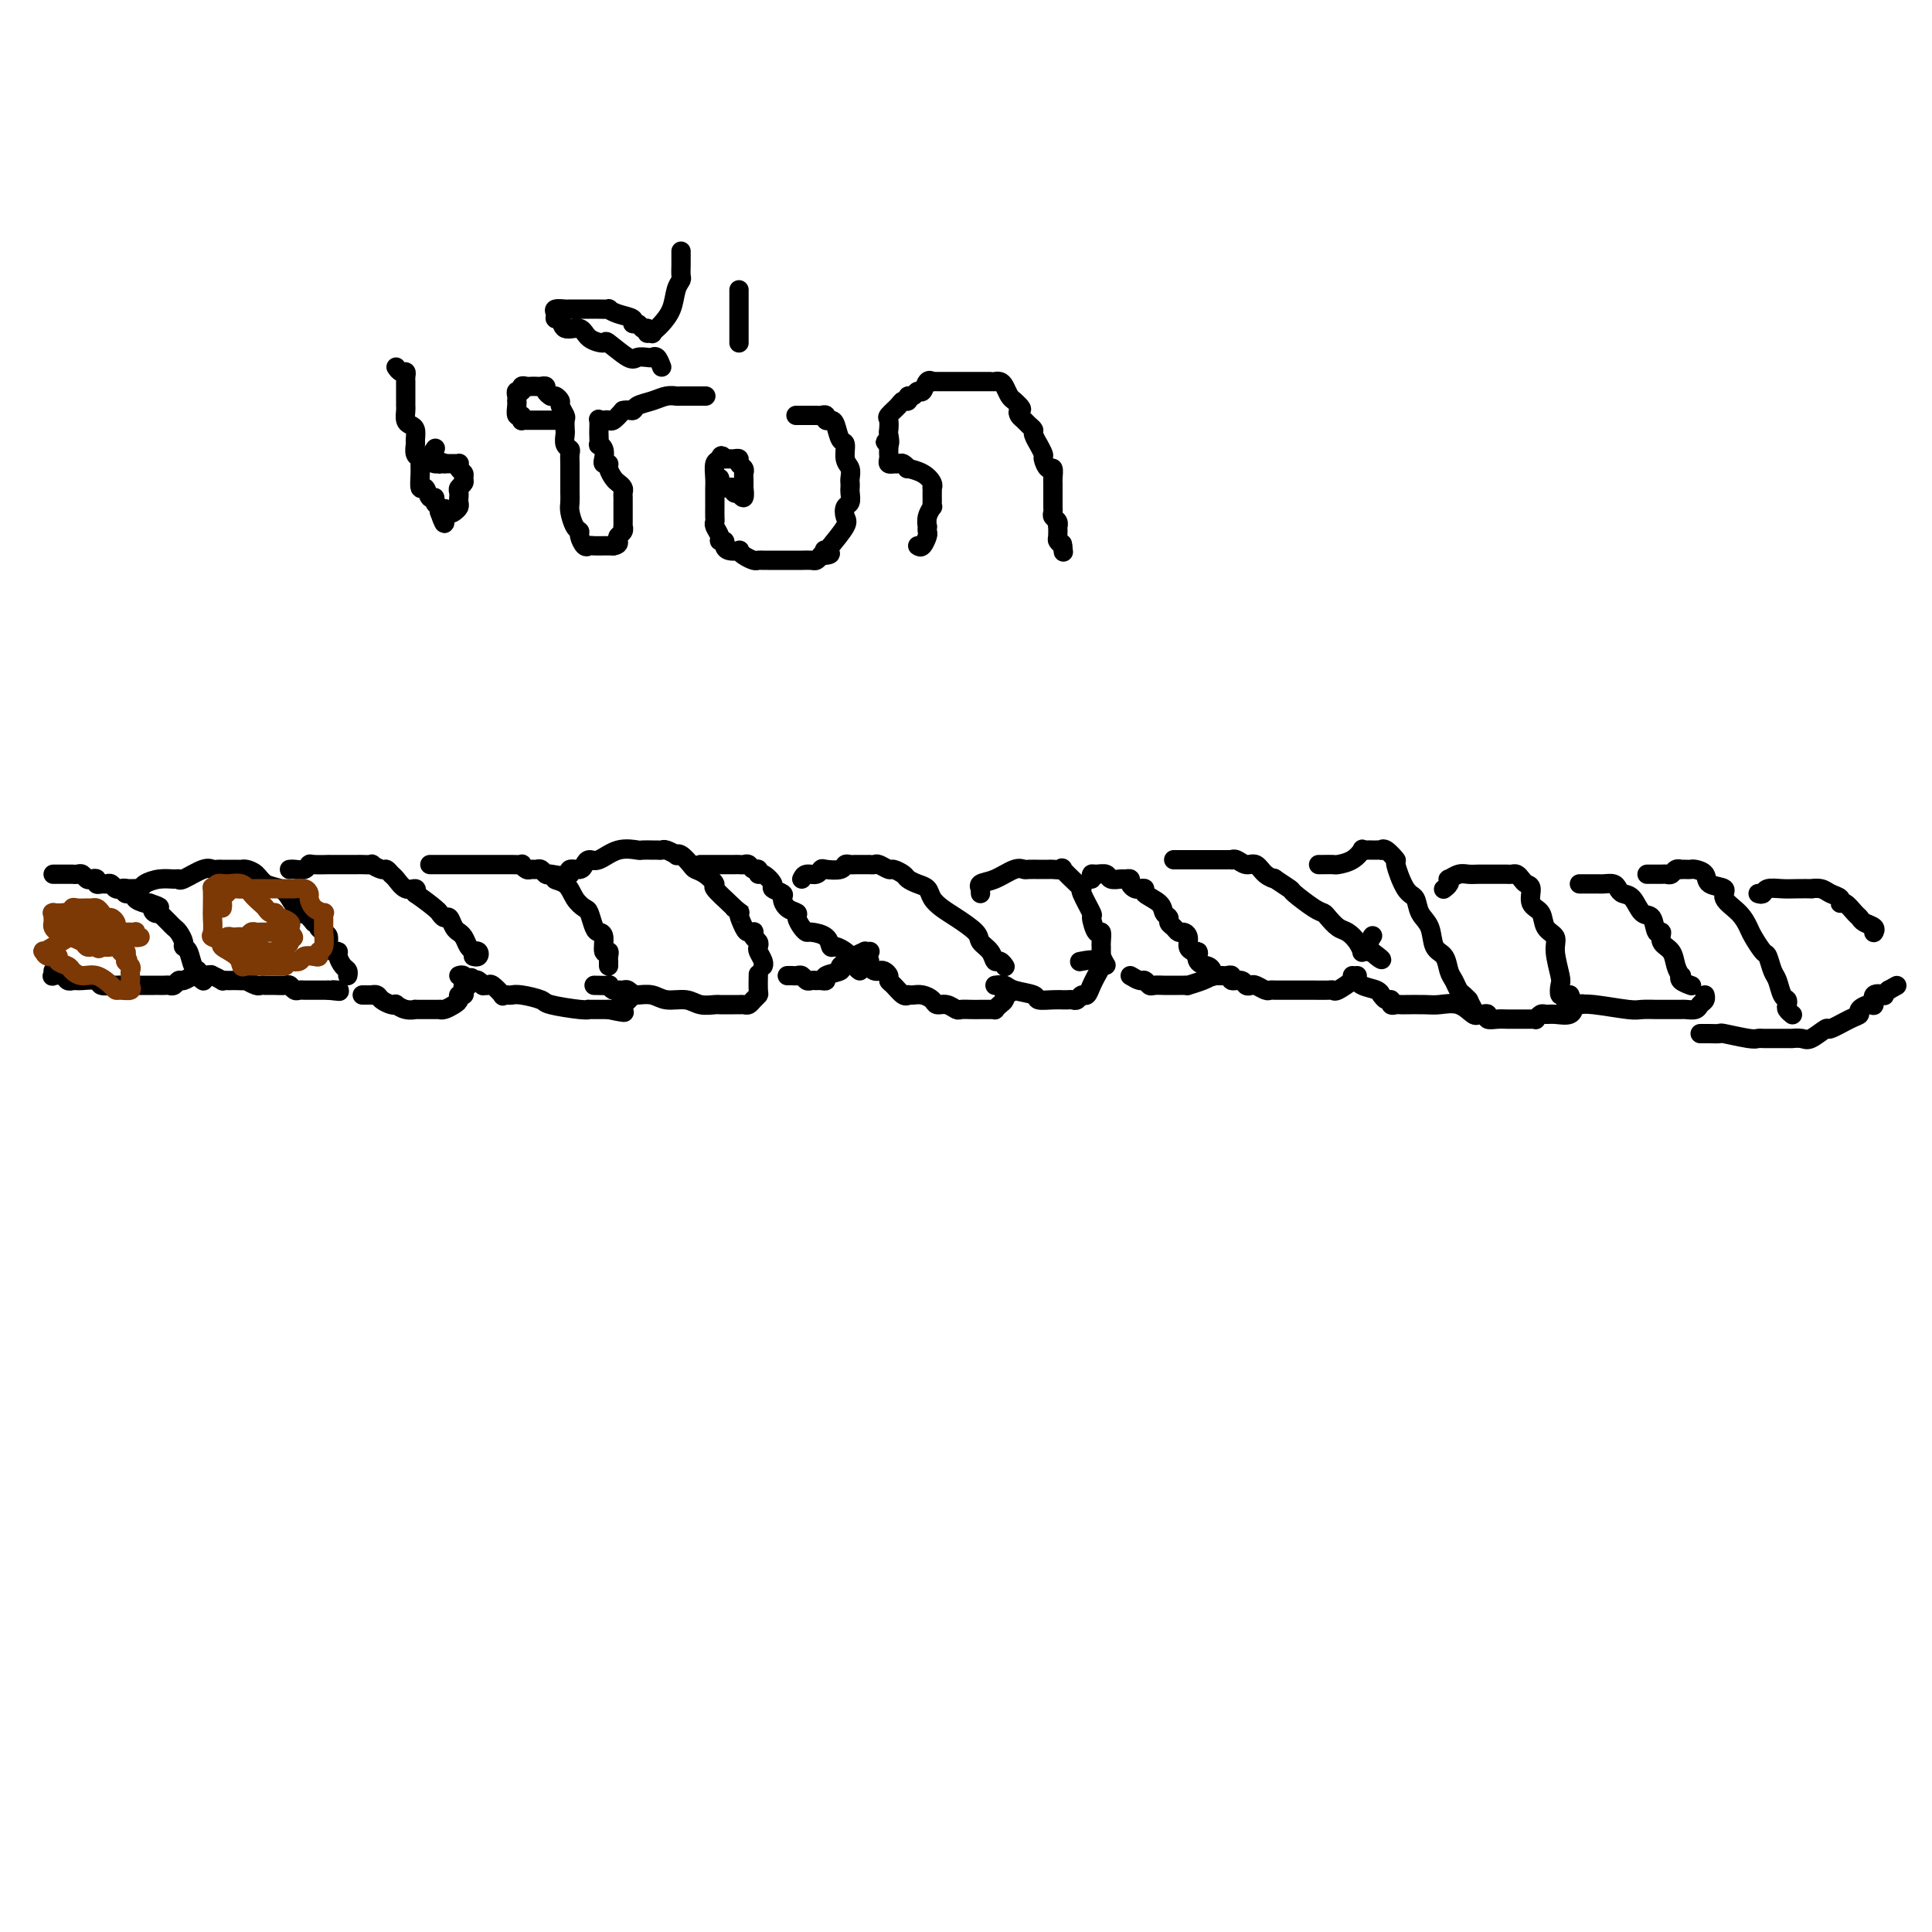 <svg viewBox='0 0 400 400' version='1.1' xmlns='http://www.w3.org/2000/svg' xmlns:xlink='http://www.w3.org/1999/xlink'><g fill='none' stroke='#000000' stroke-width='4' stroke-linecap='round' stroke-linejoin='round'><path d='M11,181c0.228,0.000 0.456,0.000 1,0c0.544,-0.000 1.402,-0.001 2,0c0.598,0.001 0.934,0.004 1,0c0.066,-0.004 -0.137,-0.015 0,0c0.137,0.015 0.615,0.056 1,0c0.385,-0.056 0.677,-0.207 1,0c0.323,0.207 0.678,0.773 1,1c0.322,0.227 0.611,0.114 1,0c0.389,-0.114 0.878,-0.228 1,0c0.122,0.228 -0.122,0.797 0,1c0.122,0.203 0.611,0.040 1,0c0.389,-0.040 0.677,0.042 1,0c0.323,-0.042 0.679,-0.208 1,0c0.321,0.208 0.606,0.792 1,1c0.394,0.208 0.898,0.041 1,0c0.102,-0.041 -0.199,0.044 0,0c0.199,-0.044 0.897,-0.218 1,0c0.103,0.218 -0.390,0.829 0,1c0.390,0.171 1.661,-0.099 2,0c0.339,0.099 -0.255,0.565 0,1c0.255,0.435 1.359,0.839 2,1c0.641,0.161 0.821,0.081 1,0'/><path d='M31,187c3.338,1.095 1.682,0.832 1,1c-0.682,0.168 -0.390,0.766 0,1c0.390,0.234 0.878,0.104 1,0c0.122,-0.104 -0.122,-0.184 0,0c0.122,0.184 0.611,0.630 1,1c0.389,0.370 0.678,0.663 1,1c0.322,0.337 0.678,0.718 1,1c0.322,0.282 0.611,0.464 1,1c0.389,0.536 0.879,1.425 1,2c0.121,0.575 -0.126,0.836 0,1c0.126,0.164 0.626,0.230 1,1c0.374,0.770 0.622,2.245 1,3c0.378,0.755 0.885,0.790 1,1c0.115,0.210 -0.161,0.595 0,1c0.161,0.405 0.760,0.830 1,1c0.240,0.170 0.120,0.085 0,0'/><path d='M26,184c0.302,-0.002 0.604,-0.003 1,0c0.396,0.003 0.885,0.011 1,0c0.115,-0.011 -0.145,-0.041 0,0c0.145,0.041 0.694,0.154 1,0c0.306,-0.154 0.369,-0.575 1,-1c0.631,-0.425 1.828,-0.853 3,-1c1.172,-0.147 2.317,-0.011 3,0c0.683,0.011 0.904,-0.102 1,0c0.096,0.102 0.067,0.420 1,0c0.933,-0.420 2.826,-1.577 4,-2c1.174,-0.423 1.628,-0.114 2,0c0.372,0.114 0.663,0.031 1,0c0.337,-0.031 0.719,-0.009 1,0c0.281,0.009 0.460,0.004 1,0c0.540,-0.004 1.442,-0.008 2,0c0.558,0.008 0.772,0.029 1,0c0.228,-0.029 0.469,-0.109 1,0c0.531,0.109 1.350,0.405 2,1c0.650,0.595 1.129,1.489 2,2c0.871,0.511 2.134,0.640 3,1c0.866,0.360 1.335,0.952 2,2c0.665,1.048 1.525,2.551 2,3c0.475,0.449 0.564,-0.158 1,0c0.436,0.158 1.218,1.079 2,2'/><path d='M65,191c2.658,1.876 1.303,1.067 1,1c-0.303,-0.067 0.444,0.608 1,1c0.556,0.392 0.919,0.499 1,1c0.081,0.501 -0.119,1.395 0,2c0.119,0.605 0.557,0.921 1,1c0.443,0.079 0.889,-0.080 1,0c0.111,0.080 -0.114,0.400 0,1c0.114,0.600 0.567,1.480 1,2c0.433,0.520 0.847,0.678 1,1c0.153,0.322 0.044,0.806 0,1c-0.044,0.194 -0.022,0.097 0,0'/><path d='M60,180c-0.060,0.008 -0.121,0.016 0,0c0.121,-0.016 0.422,-0.057 1,0c0.578,0.057 1.431,0.211 2,0c0.569,-0.211 0.853,-0.789 1,-1c0.147,-0.211 0.156,-0.057 1,0c0.844,0.057 2.521,0.015 3,0c0.479,-0.015 -0.240,-0.004 0,0c0.240,0.004 1.441,0.001 2,0c0.559,-0.001 0.477,-0.000 1,0c0.523,0.000 1.651,0.000 2,0c0.349,-0.000 -0.080,-0.001 0,0c0.080,0.001 0.669,0.004 1,0c0.331,-0.004 0.403,-0.016 1,0c0.597,0.016 1.718,0.060 2,0c0.282,-0.060 -0.276,-0.225 0,0c0.276,0.225 1.386,0.838 2,1c0.614,0.162 0.732,-0.129 1,0c0.268,0.129 0.685,0.678 1,1c0.315,0.322 0.528,0.416 1,1c0.472,0.584 1.204,1.657 2,2c0.796,0.343 1.656,-0.045 2,0c0.344,0.045 0.172,0.522 0,1'/><path d='M86,185c2.250,1.565 3.376,2.478 4,3c0.624,0.522 0.746,0.651 1,1c0.254,0.349 0.642,0.916 1,1c0.358,0.084 0.688,-0.315 1,0c0.312,0.315 0.608,1.345 1,2c0.392,0.655 0.880,0.936 1,1c0.120,0.064 -0.126,-0.088 0,0c0.126,0.088 0.626,0.415 1,1c0.374,0.585 0.623,1.429 1,2c0.377,0.571 0.882,0.871 1,1c0.118,0.129 -0.151,0.087 0,0c0.151,-0.087 0.721,-0.219 1,0c0.279,0.219 0.267,0.790 0,1c-0.267,0.210 -0.791,0.060 -1,0c-0.209,-0.060 -0.105,-0.030 0,0'/><path d='M89,179c0.900,-0.000 1.800,-0.000 2,0c0.200,0.000 -0.301,0.000 0,0c0.301,-0.000 1.405,-0.000 2,0c0.595,0.000 0.682,0.000 1,0c0.318,-0.000 0.866,-0.000 1,0c0.134,0.000 -0.148,0.000 0,0c0.148,-0.000 0.726,-0.000 1,0c0.274,0.000 0.244,0.000 1,0c0.756,-0.000 2.299,-0.000 3,0c0.701,0.000 0.560,0.000 1,0c0.440,-0.000 1.462,-0.001 2,0c0.538,0.001 0.592,0.004 1,0c0.408,-0.004 1.170,-0.015 2,0c0.830,0.015 1.728,0.057 2,0c0.272,-0.057 -0.082,-0.212 0,0c0.082,0.212 0.599,0.793 1,1c0.401,0.207 0.685,0.042 1,0c0.315,-0.042 0.662,0.040 1,0c0.338,-0.040 0.668,-0.203 1,0c0.332,0.203 0.666,0.772 1,1c0.334,0.228 0.667,0.114 1,0'/><path d='M114,181c3.997,0.516 1.491,0.805 1,1c-0.491,0.195 1.034,0.297 2,1c0.966,0.703 1.372,2.006 2,3c0.628,0.994 1.479,1.679 2,2c0.521,0.321 0.713,0.280 1,1c0.287,0.720 0.669,2.203 1,3c0.331,0.797 0.610,0.910 1,1c0.390,0.090 0.889,0.158 1,1c0.111,0.842 -0.166,2.459 0,3c0.166,0.541 0.777,0.005 1,0c0.223,-0.005 0.060,0.521 0,1c-0.060,0.479 -0.016,0.912 0,1c0.016,0.088 0.004,-0.169 0,0c-0.004,0.169 -0.001,0.762 0,1c0.001,0.238 0.001,0.119 0,0'/><path d='M117,181c0.477,0.119 0.953,0.238 1,0c0.047,-0.238 -0.337,-0.832 0,-1c0.337,-0.168 1.394,0.091 2,0c0.606,-0.091 0.762,-0.532 1,-1c0.238,-0.468 0.559,-0.963 1,-1c0.441,-0.037 1.002,0.382 2,0c0.998,-0.382 2.435,-1.567 4,-2c1.565,-0.433 3.259,-0.116 4,0c0.741,0.116 0.527,0.031 1,0c0.473,-0.031 1.631,-0.009 2,0c0.369,0.009 -0.051,0.006 0,0c0.051,-0.006 0.573,-0.015 1,0c0.427,0.015 0.757,0.055 1,0c0.243,-0.055 0.398,-0.204 1,0c0.602,0.204 1.652,0.762 2,1c0.348,0.238 -0.007,0.157 0,0c0.007,-0.157 0.374,-0.389 1,0c0.626,0.389 1.510,1.397 2,2c0.490,0.603 0.587,0.799 1,1c0.413,0.201 1.144,0.408 2,1c0.856,0.592 1.838,1.571 2,2c0.162,0.429 -0.495,0.308 0,1c0.495,0.692 2.141,2.198 3,3c0.859,0.802 0.929,0.901 1,1'/><path d='M152,188c2.344,1.917 1.203,0.709 1,1c-0.203,0.291 0.533,2.081 1,3c0.467,0.919 0.665,0.967 1,1c0.335,0.033 0.808,0.051 1,0c0.192,-0.051 0.103,-0.169 0,0c-0.103,0.169 -0.220,0.626 0,1c0.220,0.374 0.777,0.664 1,1c0.223,0.336 0.112,0.717 0,1c-0.112,0.283 -0.226,0.468 0,1c0.226,0.532 0.792,1.413 1,2c0.208,0.587 0.060,0.882 0,1c-0.060,0.118 -0.030,0.059 0,0'/><path d='M11,201c0.055,0.415 0.110,0.829 0,1c-0.110,0.171 -0.384,0.098 0,0c0.384,-0.098 1.427,-0.223 2,0c0.573,0.223 0.676,0.792 1,1c0.324,0.208 0.868,0.055 1,0c0.132,-0.055 -0.149,-0.011 0,0c0.149,0.011 0.728,-0.011 1,0c0.272,0.011 0.237,0.056 1,0c0.763,-0.056 2.323,-0.211 3,0c0.677,0.211 0.472,0.789 1,1c0.528,0.211 1.790,0.057 3,0c1.210,-0.057 2.369,-0.015 3,0c0.631,0.015 0.733,0.004 1,0c0.267,-0.004 0.698,-0.001 1,0c0.302,0.001 0.476,0.000 1,0c0.524,-0.000 1.397,-0.000 2,0c0.603,0.000 0.935,0.001 1,0c0.065,-0.001 -0.137,-0.004 0,0c0.137,0.004 0.613,0.016 1,0c0.387,-0.016 0.685,-0.061 1,0c0.315,0.061 0.648,0.226 1,0c0.352,-0.226 0.724,-0.845 1,-1c0.276,-0.155 0.455,0.154 1,0c0.545,-0.154 1.454,-0.772 2,-1c0.546,-0.228 0.727,-0.065 1,0c0.273,0.065 0.636,0.033 1,0'/><path d='M42,202c3.000,-0.333 1.500,-0.167 0,0'/><path d='M43,202c0.190,-0.113 0.380,-0.226 1,0c0.620,0.226 1.670,0.793 2,1c0.330,0.207 -0.061,0.056 0,0c0.061,-0.056 0.575,-0.016 1,0c0.425,0.016 0.762,0.008 1,0c0.238,-0.008 0.378,-0.016 1,0c0.622,0.016 1.726,0.057 2,0c0.274,-0.057 -0.281,-0.211 0,0c0.281,0.211 1.399,0.789 2,1c0.601,0.211 0.685,0.057 1,0c0.315,-0.057 0.862,-0.015 1,0c0.138,0.015 -0.132,0.003 0,0c0.132,-0.003 0.665,0.003 1,0c0.335,-0.003 0.471,-0.015 1,0c0.529,0.015 1.451,0.057 2,0c0.549,-0.057 0.724,-0.211 1,0c0.276,0.211 0.651,0.789 1,1c0.349,0.211 0.671,0.057 1,0c0.329,-0.057 0.665,-0.015 1,0c0.335,0.015 0.668,0.004 1,0c0.332,-0.004 0.664,-0.001 1,0c0.336,0.001 0.678,0.000 1,0c0.322,-0.000 0.625,-0.000 1,0c0.375,0.000 0.821,0.000 1,0c0.179,-0.000 0.089,-0.000 0,0'/><path d='M68,205c4.036,0.464 1.625,0.125 1,0c-0.625,-0.125 0.536,-0.036 1,0c0.464,0.036 0.232,0.018 0,0'/><path d='M75,206c0.302,0.002 0.605,0.003 1,0c0.395,-0.003 0.883,-0.011 1,0c0.117,0.011 -0.136,0.042 0,0c0.136,-0.042 0.662,-0.156 1,0c0.338,0.156 0.488,0.581 1,1c0.512,0.419 1.385,0.830 2,1c0.615,0.170 0.972,0.098 1,0c0.028,-0.098 -0.273,-0.222 0,0c0.273,0.222 1.118,0.792 2,1c0.882,0.208 1.799,0.056 2,0c0.201,-0.056 -0.315,-0.015 0,0c0.315,0.015 1.459,0.005 2,0c0.541,-0.005 0.477,-0.004 1,0c0.523,0.004 1.633,0.013 2,0c0.367,-0.013 -0.008,-0.046 0,0c0.008,0.046 0.398,0.171 1,0c0.602,-0.171 1.415,-0.637 2,-1c0.585,-0.363 0.940,-0.623 1,-1c0.060,-0.377 -0.176,-0.871 0,-1c0.176,-0.129 0.766,0.106 1,0c0.234,-0.106 0.114,-0.554 0,-1c-0.114,-0.446 -0.223,-0.889 0,-1c0.223,-0.111 0.778,0.111 1,0c0.222,-0.111 0.111,-0.556 0,-1'/><path d='M97,203c1.000,-1.000 0.500,-0.500 0,0'/><path d='M95,202c0.334,-0.111 0.668,-0.222 1,0c0.332,0.222 0.662,0.777 1,1c0.338,0.223 0.682,0.113 1,0c0.318,-0.113 0.609,-0.228 1,0c0.391,0.228 0.883,0.801 1,1c0.117,0.199 -0.141,0.025 0,0c0.141,-0.025 0.682,0.098 1,0c0.318,-0.098 0.414,-0.418 1,0c0.586,0.418 1.663,1.575 2,2c0.337,0.425 -0.067,0.117 0,0c0.067,-0.117 0.605,-0.043 1,0c0.395,0.043 0.648,0.054 1,0c0.352,-0.054 0.803,-0.172 2,0c1.197,0.172 3.141,0.635 4,1c0.859,0.365 0.633,0.634 2,1c1.367,0.366 4.328,0.830 6,1c1.672,0.170 2.056,0.046 2,0c-0.056,-0.046 -0.554,-0.012 0,0c0.554,0.012 2.158,0.004 3,0c0.842,-0.004 0.921,-0.002 1,0'/><path d='M126,209c5.221,1.111 2.772,0.389 2,0c-0.772,-0.389 0.133,-0.444 1,-1c0.867,-0.556 1.695,-1.611 2,-2c0.305,-0.389 0.087,-0.111 0,0c-0.087,0.111 -0.044,0.056 0,0'/><path d='M123,204c1.292,0.031 2.584,0.061 3,0c0.416,-0.061 -0.043,-0.214 0,0c0.043,0.214 0.590,0.793 1,1c0.410,0.207 0.684,0.041 1,0c0.316,-0.041 0.674,0.042 1,0c0.326,-0.042 0.618,-0.208 1,0c0.382,0.208 0.853,0.792 1,1c0.147,0.208 -0.028,0.041 0,0c0.028,-0.041 0.261,0.045 1,0c0.739,-0.045 1.984,-0.222 3,0c1.016,0.222 1.802,0.844 3,1c1.198,0.156 2.807,-0.154 4,0c1.193,0.154 1.969,0.773 3,1c1.031,0.227 2.317,0.061 3,0c0.683,-0.061 0.761,-0.016 1,0c0.239,0.016 0.638,0.004 1,0c0.362,-0.004 0.689,-0.001 1,0c0.311,0.001 0.608,0.001 1,0c0.392,-0.001 0.878,-0.003 1,0c0.122,0.003 -0.121,0.011 0,0c0.121,-0.011 0.607,-0.042 1,0c0.393,0.042 0.694,0.158 1,0c0.306,-0.158 0.618,-0.589 1,-1c0.382,-0.411 0.834,-0.804 1,-1c0.166,-0.196 0.044,-0.197 0,-1c-0.044,-0.803 -0.012,-2.409 0,-3c0.012,-0.591 0.003,-0.169 0,0c-0.003,0.169 -0.002,0.084 0,0'/><path d='M145,179c0.758,0.000 1.516,0.000 2,0c0.484,-0.000 0.693,-0.000 1,0c0.307,0.000 0.712,0.000 1,0c0.288,-0.000 0.458,-0.001 1,0c0.542,0.001 1.454,0.004 2,0c0.546,-0.004 0.724,-0.016 1,0c0.276,0.016 0.648,0.061 1,0c0.352,-0.061 0.684,-0.228 1,0c0.316,0.228 0.614,0.853 1,1c0.386,0.147 0.858,-0.182 1,0c0.142,0.182 -0.045,0.875 0,1c0.045,0.125 0.323,-0.318 1,0c0.677,0.318 1.752,1.398 2,2c0.248,0.602 -0.332,0.725 0,1c0.332,0.275 1.577,0.703 2,1c0.423,0.297 0.025,0.464 0,1c-0.025,0.536 0.322,1.440 1,2c0.678,0.560 1.685,0.777 2,1c0.315,0.223 -0.063,0.454 0,1c0.063,0.546 0.566,1.408 1,2c0.434,0.592 0.798,0.914 1,1c0.202,0.086 0.243,-0.065 1,0c0.757,0.065 2.230,0.346 3,1c0.770,0.654 0.835,1.680 1,2c0.165,0.320 0.429,-0.068 1,0c0.571,0.068 1.449,0.591 2,1c0.551,0.409 0.776,0.705 1,1'/><path d='M176,198c3.491,3.121 1.719,1.424 1,1c-0.719,-0.424 -0.386,0.424 0,1c0.386,0.576 0.825,0.879 1,1c0.175,0.121 0.088,0.061 0,0'/><path d='M166,182c0.224,-0.452 0.449,-0.905 1,-1c0.551,-0.095 1.429,0.167 2,0c0.571,-0.167 0.835,-0.763 1,-1c0.165,-0.237 0.229,-0.116 1,0c0.771,0.116 2.248,0.227 3,0c0.752,-0.227 0.779,-0.793 1,-1c0.221,-0.207 0.638,-0.055 1,0c0.362,0.055 0.671,0.015 1,0c0.329,-0.015 0.680,-0.004 1,0c0.320,0.004 0.609,-0.000 1,0c0.391,0.000 0.882,0.004 1,0c0.118,-0.004 -0.138,-0.016 0,0c0.138,0.016 0.671,0.060 1,0c0.329,-0.060 0.455,-0.223 1,0c0.545,0.223 1.511,0.834 2,1c0.489,0.166 0.502,-0.111 1,0c0.498,0.111 1.481,0.610 2,1c0.519,0.390 0.576,0.671 1,1c0.424,0.329 1.217,0.706 2,1c0.783,0.294 1.555,0.505 2,1c0.445,0.495 0.562,1.273 1,2c0.438,0.727 1.196,1.401 2,2c0.804,0.599 1.654,1.121 3,2c1.346,0.879 3.186,2.115 4,3c0.814,0.885 0.600,1.418 1,2c0.400,0.582 1.414,1.214 2,2c0.586,0.786 0.745,1.726 1,2c0.255,0.274 0.607,-0.119 1,0c0.393,0.119 0.827,0.748 1,1c0.173,0.252 0.087,0.126 0,0'/><path d='M203,185c-0.017,-0.449 -0.034,-0.898 0,-1c0.034,-0.102 0.117,0.145 0,0c-0.117,-0.145 -0.436,-0.680 0,-1c0.436,-0.320 1.628,-0.426 3,-1c1.372,-0.574 2.926,-1.618 4,-2c1.074,-0.382 1.668,-0.102 2,0c0.332,0.102 0.402,0.027 1,0c0.598,-0.027 1.724,-0.007 2,0c0.276,0.007 -0.297,-0.001 0,0c0.297,0.001 1.463,0.011 2,0c0.537,-0.011 0.446,-0.041 1,0c0.554,0.041 1.754,0.154 2,0c0.246,-0.154 -0.462,-0.576 0,0c0.462,0.576 2.095,2.151 3,3c0.905,0.849 1.082,0.971 1,1c-0.082,0.029 -0.425,-0.036 0,1c0.425,1.036 1.616,3.174 2,4c0.384,0.826 -0.041,0.340 0,1c0.041,0.660 0.547,2.467 1,3c0.453,0.533 0.853,-0.208 1,0c0.147,0.208 0.039,1.365 0,2c-0.039,0.635 -0.011,0.748 0,1c0.011,0.252 0.003,0.643 0,1c-0.003,0.357 -0.002,0.678 0,1'/><path d='M228,198c1.476,3.012 1.167,1.542 0,1c-1.167,-0.542 -3.190,-0.155 -4,0c-0.810,0.155 -0.405,0.077 0,0'/><path d='M163,202c0.333,-0.008 0.667,-0.016 1,0c0.333,0.016 0.667,0.057 1,0c0.333,-0.057 0.666,-0.212 1,0c0.334,0.212 0.668,0.790 1,1c0.332,0.210 0.660,0.053 1,0c0.340,-0.053 0.691,-0.003 1,0c0.309,0.003 0.574,-0.041 1,0c0.426,0.041 1.011,0.166 1,0c-0.011,-0.166 -0.618,-0.621 0,-1c0.618,-0.379 2.461,-0.680 3,-1c0.539,-0.320 -0.224,-0.660 0,-1c0.224,-0.340 1.437,-0.679 2,-1c0.563,-0.321 0.477,-0.622 1,-1c0.523,-0.378 1.656,-0.833 2,-1c0.344,-0.167 -0.100,-0.045 0,0c0.100,0.045 0.743,0.013 1,0c0.257,-0.013 0.129,-0.006 0,0'/><path d='M180,199c0.024,-0.083 0.048,-0.167 0,0c-0.048,0.167 -0.167,0.583 0,1c0.167,0.417 0.618,0.833 1,1c0.382,0.167 0.693,0.085 1,0c0.307,-0.085 0.611,-0.173 1,0c0.389,0.173 0.865,0.607 1,1c0.135,0.393 -0.069,0.746 0,1c0.069,0.254 0.413,0.408 1,1c0.587,0.592 1.417,1.622 2,2c0.583,0.378 0.920,0.104 1,0c0.080,-0.104 -0.095,-0.038 0,0c0.095,0.038 0.462,0.048 1,0c0.538,-0.048 1.247,-0.153 2,0c0.753,0.153 1.549,0.563 2,1c0.451,0.437 0.557,0.902 1,1c0.443,0.098 1.222,-0.170 2,0c0.778,0.170 1.557,0.778 2,1c0.443,0.222 0.552,0.060 1,0c0.448,-0.060 1.234,-0.016 2,0c0.766,0.016 1.511,0.005 2,0c0.489,-0.005 0.722,-0.004 1,0c0.278,0.004 0.600,0.012 1,0c0.400,-0.012 0.878,-0.046 1,0c0.122,0.046 -0.111,0.170 0,0c0.111,-0.170 0.566,-0.633 1,-1c0.434,-0.367 0.848,-0.637 1,-1c0.152,-0.363 0.044,-0.818 0,-1c-0.044,-0.182 -0.022,-0.091 0,0'/><path d='M208,206c2.178,-0.533 0.622,-0.867 0,-1c-0.622,-0.133 -0.311,-0.067 0,0'/><path d='M206,204c0.737,-0.091 1.475,-0.182 2,0c0.525,0.182 0.838,0.637 2,1c1.162,0.363 3.172,0.633 4,1c0.828,0.367 0.474,0.830 1,1c0.526,0.170 1.934,0.045 3,0c1.066,-0.045 1.791,-0.011 2,0c0.209,0.011 -0.099,-0.001 0,0c0.099,0.001 0.604,0.016 1,0c0.396,-0.016 0.683,-0.062 1,0c0.317,0.062 0.663,0.233 1,0c0.337,-0.233 0.664,-0.870 1,-1c0.336,-0.130 0.682,0.246 1,0c0.318,-0.246 0.607,-1.113 1,-2c0.393,-0.887 0.890,-1.793 1,-2c0.110,-0.207 -0.166,0.285 0,0c0.166,-0.285 0.776,-1.346 1,-2c0.224,-0.654 0.064,-0.901 0,-1c-0.064,-0.099 -0.032,-0.049 0,0'/><path d='M226,182c-0.057,-0.431 -0.114,-0.862 0,-1c0.114,-0.138 0.397,0.016 1,0c0.603,-0.016 1.524,-0.201 2,0c0.476,0.201 0.505,0.789 1,1c0.495,0.211 1.456,0.046 2,0c0.544,-0.046 0.670,0.026 1,0c0.330,-0.026 0.863,-0.151 1,0c0.137,0.151 -0.124,0.579 0,1c0.124,0.421 0.632,0.837 1,1c0.368,0.163 0.595,0.075 1,0c0.405,-0.075 0.988,-0.136 1,0c0.012,0.136 -0.548,0.470 0,1c0.548,0.530 2.202,1.255 3,2c0.798,0.745 0.739,1.510 1,2c0.261,0.490 0.843,0.705 1,1c0.157,0.295 -0.112,0.669 0,1c0.112,0.331 0.604,0.617 1,1c0.396,0.383 0.697,0.862 1,1c0.303,0.138 0.607,-0.066 1,0c0.393,0.066 0.875,0.402 1,1c0.125,0.598 -0.107,1.456 0,2c0.107,0.544 0.554,0.772 1,1'/><path d='M247,197c1.338,1.439 1.181,0.035 1,0c-0.181,-0.035 -0.388,1.298 0,2c0.388,0.702 1.372,0.773 2,1c0.628,0.227 0.900,0.611 1,1c0.100,0.389 0.027,0.785 0,1c-0.027,0.215 -0.007,0.250 0,0c0.007,-0.250 0.002,-0.786 0,-1c-0.002,-0.214 -0.001,-0.107 0,0'/><path d='M243,178c0.216,-0.000 0.432,-0.000 1,0c0.568,0.000 1.490,0.000 2,0c0.510,-0.000 0.610,-0.000 1,0c0.390,0.000 1.071,0.000 2,0c0.929,-0.000 2.108,-0.001 3,0c0.892,0.001 1.499,0.005 2,0c0.501,-0.005 0.897,-0.017 1,0c0.103,0.017 -0.086,0.064 0,0c0.086,-0.064 0.448,-0.237 1,0c0.552,0.237 1.294,0.885 2,1c0.706,0.115 1.377,-0.302 2,0c0.623,0.302 1.197,1.322 2,2c0.803,0.678 1.836,1.015 2,1c0.164,-0.015 -0.541,-0.383 0,0c0.541,0.383 2.329,1.516 3,2c0.671,0.484 0.224,0.319 1,1c0.776,0.681 2.774,2.209 4,3c1.226,0.791 1.680,0.844 2,1c0.320,0.156 0.506,0.413 1,1c0.494,0.587 1.294,1.502 2,2c0.706,0.498 1.316,0.578 2,1c0.684,0.422 1.440,1.185 2,2c0.560,0.815 0.923,1.682 1,2c0.077,0.318 -0.133,0.086 0,0c0.133,-0.086 0.609,-0.024 1,0c0.391,0.024 0.695,0.012 1,0'/><path d='M284,197c4.024,2.964 1.083,1.375 0,0c-1.083,-1.375 -0.310,-2.536 0,-3c0.310,-0.464 0.155,-0.232 0,0'/><path d='M273,179c0.207,0.004 0.413,0.008 1,0c0.587,-0.008 1.554,-0.026 2,0c0.446,0.026 0.371,0.098 1,0c0.629,-0.098 1.961,-0.366 3,-1c1.039,-0.634 1.784,-1.634 2,-2c0.216,-0.366 -0.096,-0.098 0,0c0.096,0.098 0.600,0.027 1,0c0.400,-0.027 0.697,-0.009 1,0c0.303,0.009 0.611,0.010 1,0c0.389,-0.010 0.859,-0.032 1,0c0.141,0.032 -0.048,0.117 0,0c0.048,-0.117 0.331,-0.436 1,0c0.669,0.436 1.722,1.629 2,2c0.278,0.371 -0.220,-0.079 0,1c0.220,1.079 1.157,3.686 2,5c0.843,1.314 1.592,1.334 2,2c0.408,0.666 0.477,1.978 1,3c0.523,1.022 1.502,1.754 2,3c0.498,1.246 0.515,3.006 1,4c0.485,0.994 1.439,1.222 2,2c0.561,0.778 0.728,2.107 1,3c0.272,0.893 0.647,1.350 1,2c0.353,0.650 0.682,1.494 1,2c0.318,0.506 0.624,0.675 1,1c0.376,0.325 0.822,0.807 1,1c0.178,0.193 0.089,0.096 0,0'/><path d='M304,207c2.500,4.833 1.250,2.417 0,0'/><path d='M299,184c-0.110,0.081 -0.220,0.161 0,0c0.220,-0.161 0.769,-0.565 1,-1c0.231,-0.435 0.145,-0.901 0,-1c-0.145,-0.099 -0.347,0.170 0,0c0.347,-0.170 1.244,-0.778 2,-1c0.756,-0.222 1.372,-0.060 2,0c0.628,0.060 1.267,0.016 2,0c0.733,-0.016 1.558,-0.004 2,0c0.442,0.004 0.500,0.000 1,0c0.500,-0.000 1.444,0.003 2,0c0.556,-0.003 0.726,-0.011 1,0c0.274,0.011 0.652,0.043 1,0c0.348,-0.043 0.666,-0.159 1,0c0.334,0.159 0.685,0.594 1,1c0.315,0.406 0.594,0.784 1,1c0.406,0.216 0.940,0.270 1,1c0.060,0.730 -0.353,2.136 0,3c0.353,0.864 1.471,1.188 2,2c0.529,0.812 0.468,2.114 1,3c0.532,0.886 1.658,1.355 2,2c0.342,0.645 -0.101,1.464 0,3c0.101,1.536 0.744,3.789 1,5c0.256,1.211 0.124,1.380 0,2c-0.124,0.620 -0.239,1.692 0,2c0.239,0.308 0.834,-0.148 1,0c0.166,0.148 -0.095,0.899 0,1c0.095,0.101 0.548,-0.450 1,-1'/><path d='M325,206c1.667,4.000 0.833,2.000 0,0'/><path d='M327,183c0.371,0.000 0.742,0.000 1,0c0.258,-0.000 0.401,-0.001 1,0c0.599,0.001 1.652,0.003 2,0c0.348,-0.003 -0.010,-0.011 0,0c0.010,0.011 0.387,0.042 1,0c0.613,-0.042 1.462,-0.158 2,0c0.538,0.158 0.764,0.589 1,1c0.236,0.411 0.483,0.801 1,1c0.517,0.199 1.306,0.205 2,1c0.694,0.795 1.294,2.377 2,3c0.706,0.623 1.516,0.287 2,1c0.484,0.713 0.640,2.473 1,3c0.360,0.527 0.923,-0.181 1,0c0.077,0.181 -0.333,1.249 0,2c0.333,0.751 1.408,1.185 2,2c0.592,0.815 0.702,2.012 1,3c0.298,0.988 0.784,1.768 1,2c0.216,0.232 0.161,-0.082 0,0c-0.161,0.082 -0.428,0.561 0,1c0.428,0.439 1.551,0.840 2,1c0.449,0.160 0.225,0.080 0,0'/><path d='M234,202c0.758,0.453 1.516,0.906 2,1c0.484,0.094 0.694,-0.171 1,0c0.306,0.171 0.708,0.778 1,1c0.292,0.222 0.473,0.060 1,0c0.527,-0.060 1.398,-0.016 2,0c0.602,0.016 0.934,0.004 1,0c0.066,-0.004 -0.136,-0.001 0,0c0.136,0.001 0.608,0.001 1,0c0.392,-0.001 0.703,-0.003 1,0c0.297,0.003 0.581,0.011 1,0c0.419,-0.011 0.974,-0.041 1,0c0.026,0.041 -0.476,0.155 0,0c0.476,-0.155 1.932,-0.578 3,-1c1.068,-0.422 1.749,-0.845 2,-1c0.251,-0.155 0.072,-0.044 0,0c-0.072,0.044 -0.036,0.022 0,0'/><path d='M251,202c0.766,-0.009 1.533,-0.017 2,0c0.467,0.017 0.636,0.061 1,0c0.364,-0.061 0.924,-0.226 1,0c0.076,0.226 -0.331,0.844 0,1c0.331,0.156 1.402,-0.151 2,0c0.598,0.151 0.724,0.758 1,1c0.276,0.242 0.704,0.117 1,0c0.296,-0.117 0.461,-0.228 1,0c0.539,0.228 1.454,0.793 2,1c0.546,0.207 0.725,0.055 1,0c0.275,-0.055 0.646,-0.015 1,0c0.354,0.015 0.690,0.004 1,0c0.310,-0.004 0.594,-0.002 1,0c0.406,0.002 0.933,0.002 2,0c1.067,-0.002 2.674,-0.007 4,0c1.326,0.007 2.369,0.026 3,0c0.631,-0.026 0.849,-0.098 1,0c0.151,0.098 0.236,0.367 1,0c0.764,-0.367 2.206,-1.368 3,-2c0.794,-0.632 0.941,-0.895 1,-1c0.059,-0.105 0.029,-0.053 0,0'/><path d='M280,202c0.537,0.765 1.075,1.529 2,2c0.925,0.471 2.238,0.647 3,1c0.762,0.353 0.974,0.883 1,1c0.026,0.117 -0.134,-0.179 0,0c0.134,0.179 0.561,0.833 1,1c0.439,0.167 0.888,-0.151 1,0c0.112,0.151 -0.115,0.772 0,1c0.115,0.228 0.571,0.062 1,0c0.429,-0.062 0.831,-0.019 1,0c0.169,0.019 0.104,0.012 1,0c0.896,-0.012 2.751,-0.031 4,0c1.249,0.031 1.890,0.113 3,0c1.110,-0.113 2.689,-0.422 4,0c1.311,0.422 2.353,1.575 3,2c0.647,0.425 0.899,0.121 1,0c0.101,-0.121 0.050,-0.061 0,0'/><path d='M307,210c0.469,-0.113 0.939,-0.226 1,0c0.061,0.226 -0.286,0.793 0,1c0.286,0.207 1.204,0.056 2,0c0.796,-0.056 1.469,-0.015 2,0c0.531,0.015 0.919,0.004 1,0c0.081,-0.004 -0.146,-0.001 0,0c0.146,0.001 0.665,0.001 1,0c0.335,-0.001 0.485,-0.004 1,0c0.515,0.004 1.394,0.015 2,0c0.606,-0.015 0.938,-0.057 1,0c0.062,0.057 -0.145,0.213 0,0c0.145,-0.213 0.641,-0.795 1,-1c0.359,-0.205 0.581,-0.034 1,0c0.419,0.034 1.036,-0.068 2,0c0.964,0.068 2.275,0.305 3,0c0.725,-0.305 0.862,-1.153 1,-2'/><path d='M326,208c2.956,-0.311 0.844,-0.089 0,0c-0.844,0.089 -0.422,0.044 0,0'/><path d='M326,208c-0.541,-0.001 -1.082,-0.001 -1,0c0.082,0.001 0.789,0.004 1,0c0.211,-0.004 -0.072,-0.015 0,0c0.072,0.015 0.499,0.057 1,0c0.501,-0.057 1.076,-0.211 3,0c1.924,0.211 5.197,0.789 7,1c1.803,0.211 2.136,0.057 3,0c0.864,-0.057 2.259,-0.015 3,0c0.741,0.015 0.827,0.004 1,0c0.173,-0.004 0.431,-0.000 1,0c0.569,0.000 1.447,-0.003 2,0c0.553,0.003 0.779,0.012 1,0c0.221,-0.012 0.438,-0.045 1,0c0.562,0.045 1.471,0.170 2,0c0.529,-0.170 0.678,-0.633 1,-1c0.322,-0.367 0.818,-0.637 1,-1c0.182,-0.363 0.052,-0.818 0,-1c-0.052,-0.182 -0.026,-0.091 0,0'/><path d='M341,181c0.220,-0.002 0.440,-0.004 1,0c0.560,0.004 1.460,0.015 2,0c0.540,-0.015 0.718,-0.057 1,0c0.282,0.057 0.667,0.211 1,0c0.333,-0.211 0.614,-0.789 1,-1c0.386,-0.211 0.876,-0.057 1,0c0.124,0.057 -0.117,0.017 0,0c0.117,-0.017 0.592,-0.012 1,0c0.408,0.012 0.748,0.030 1,0c0.252,-0.030 0.415,-0.108 1,0c0.585,0.108 1.592,0.402 2,1c0.408,0.598 0.218,1.501 1,2c0.782,0.499 2.537,0.593 3,1c0.463,0.407 -0.367,1.125 0,2c0.367,0.875 1.929,1.906 3,3c1.071,1.094 1.649,2.251 2,3c0.351,0.749 0.475,1.091 1,2c0.525,0.909 1.450,2.383 2,3c0.550,0.617 0.726,0.375 1,1c0.274,0.625 0.648,2.118 1,3c0.352,0.882 0.682,1.153 1,2c0.318,0.847 0.625,2.269 1,3c0.375,0.731 0.819,0.770 1,1c0.181,0.230 0.100,0.649 0,1c-0.100,0.351 -0.219,0.633 0,1c0.219,0.367 0.777,0.819 1,1c0.223,0.181 0.112,0.090 0,0'/><path d='M364,185c0.383,0.113 0.766,0.226 1,0c0.234,-0.226 0.320,-0.793 1,-1c0.680,-0.207 1.954,-0.056 3,0c1.046,0.056 1.865,0.018 3,0c1.135,-0.018 2.585,-0.016 3,0c0.415,0.016 -0.205,0.047 0,0c0.205,-0.047 1.234,-0.172 2,0c0.766,0.172 1.270,0.641 2,1c0.730,0.359 1.687,0.607 2,1c0.313,0.393 -0.020,0.931 0,1c0.020,0.069 0.391,-0.333 1,0c0.609,0.333 1.456,1.399 2,2c0.544,0.601 0.787,0.735 1,1c0.213,0.265 0.397,0.659 1,1c0.603,0.341 1.626,0.627 2,1c0.374,0.373 0.100,0.832 0,1c-0.100,0.168 -0.027,0.045 0,0c0.027,-0.045 0.008,-0.013 0,0c-0.008,0.013 -0.004,0.006 0,0'/><path d='M352,214c0.436,-0.001 0.873,-0.001 1,0c0.127,0.001 -0.054,0.004 0,0c0.054,-0.004 0.343,-0.015 1,0c0.657,0.015 1.682,0.057 2,0c0.318,-0.057 -0.071,-0.211 1,0c1.071,0.211 3.603,0.789 5,1c1.397,0.211 1.661,0.057 2,0c0.339,-0.057 0.755,-0.015 1,0c0.245,0.015 0.321,0.003 1,0c0.679,-0.003 1.962,0.001 3,0c1.038,-0.001 1.830,-0.008 2,0c0.170,0.008 -0.284,0.032 0,0c0.284,-0.032 1.304,-0.120 2,0c0.696,0.120 1.066,0.450 2,0c0.934,-0.450 2.431,-1.678 3,-2c0.569,-0.322 0.212,0.263 1,0c0.788,-0.263 2.723,-1.375 4,-2c1.277,-0.625 1.895,-0.763 2,-1c0.105,-0.237 -0.304,-0.571 0,-1c0.304,-0.429 1.321,-0.951 2,-1c0.679,-0.049 1.022,0.376 1,0c-0.022,-0.376 -0.408,-1.555 0,-2c0.408,-0.445 1.610,-0.158 2,0c0.390,0.158 -0.031,0.188 0,0c0.031,-0.188 0.516,-0.594 1,-1'/><path d='M391,205c3.000,-1.667 1.500,-0.833 0,0'/><path d='M82,76c0.309,0.444 0.619,0.888 1,1c0.381,0.112 0.834,-0.108 1,0c0.166,0.108 0.044,0.544 0,1c-0.044,0.456 -0.012,0.930 0,1c0.012,0.070 0.003,-0.265 0,0c-0.003,0.265 -0.001,1.131 0,2c0.001,0.869 -0.001,1.742 0,2c0.001,0.258 0.003,-0.099 0,0c-0.003,0.099 -0.011,0.655 0,1c0.011,0.345 0.041,0.478 0,1c-0.041,0.522 -0.154,1.434 0,2c0.154,0.566 0.576,0.785 1,1c0.424,0.215 0.849,0.425 1,1c0.151,0.575 0.026,1.516 0,2c-0.026,0.484 0.046,0.512 0,1c-0.046,0.488 -0.209,1.435 0,2c0.209,0.565 0.791,0.748 1,1c0.209,0.252 0.045,0.573 0,1c-0.045,0.427 0.031,0.961 0,2c-0.031,1.039 -0.167,2.582 0,3c0.167,0.418 0.637,-0.291 1,0c0.363,0.291 0.619,1.580 1,2c0.381,0.420 0.887,-0.028 1,0c0.113,0.028 -0.165,0.533 0,1c0.165,0.467 0.775,0.895 1,1c0.225,0.105 0.064,-0.113 0,0c-0.064,0.113 -0.032,0.556 0,1'/><path d='M91,106c1.570,4.644 0.995,1.256 1,0c0.005,-1.256 0.590,-0.378 1,0c0.410,0.378 0.646,0.256 1,0c0.354,-0.256 0.826,-0.646 1,-1c0.174,-0.354 0.051,-0.672 0,-1c-0.051,-0.328 -0.028,-0.665 0,-1c0.028,-0.335 0.061,-0.667 0,-1c-0.061,-0.333 -0.216,-0.666 0,-1c0.216,-0.334 0.804,-0.668 1,-1c0.196,-0.332 0.001,-0.663 0,-1c-0.001,-0.337 0.194,-0.679 0,-1c-0.194,-0.321 -0.776,-0.622 -1,-1c-0.224,-0.378 -0.091,-0.833 0,-1c0.091,-0.167 0.140,-0.045 0,0c-0.140,0.045 -0.469,0.013 -1,0c-0.531,-0.013 -1.266,-0.006 -2,0'/><path d='M92,96c-0.856,-0.617 -0.996,-0.159 -1,0c-0.004,0.159 0.129,0.018 0,0c-0.129,-0.018 -0.519,0.088 -1,0c-0.481,-0.088 -1.053,-0.370 -1,-1c0.053,-0.630 0.729,-1.609 1,-2c0.271,-0.391 0.135,-0.196 0,0'/><path d='M115,87c-0.303,-0.000 -0.606,-0.000 -1,0c-0.394,0.000 -0.879,0.000 -1,0c-0.121,-0.000 0.123,-0.000 0,0c-0.123,0.000 -0.611,0.000 -1,0c-0.389,-0.000 -0.679,-0.000 -1,0c-0.321,0.000 -0.675,0.001 -1,0c-0.325,-0.001 -0.622,-0.005 -1,0c-0.378,0.005 -0.837,0.017 -1,0c-0.163,-0.017 -0.030,-0.064 0,0c0.030,0.064 -0.045,0.237 0,0c0.045,-0.237 0.208,-0.886 0,-1c-0.208,-0.114 -0.788,0.307 -1,0c-0.212,-0.307 -0.058,-1.340 0,-2c0.058,-0.660 0.020,-0.946 0,-1c-0.020,-0.054 -0.020,0.125 0,0c0.020,-0.125 0.061,-0.555 0,-1c-0.061,-0.445 -0.224,-0.904 0,-1c0.224,-0.096 0.833,0.170 1,0c0.167,-0.170 -0.110,-0.777 0,-1c0.110,-0.223 0.608,-0.060 1,0c0.392,0.060 0.679,0.019 1,0c0.321,-0.019 0.677,-0.016 1,0c0.323,0.016 0.612,0.046 1,0c0.388,-0.046 0.874,-0.166 1,0c0.126,0.166 -0.107,0.619 0,1c0.107,0.381 0.553,0.691 1,1'/><path d='M114,82c0.780,0.257 0.731,-0.101 1,0c0.269,0.101 0.857,0.661 1,1c0.143,0.339 -0.157,0.457 0,1c0.157,0.543 0.773,1.511 1,2c0.227,0.489 0.065,0.498 0,1c-0.065,0.502 -0.031,1.495 0,2c0.031,0.505 0.061,0.520 0,1c-0.061,0.480 -0.212,1.426 0,2c0.212,0.574 0.789,0.777 1,1c0.211,0.223 0.056,0.464 0,1c-0.056,0.536 -0.015,1.365 0,2c0.015,0.635 0.003,1.075 0,2c-0.003,0.925 0.002,2.335 0,3c-0.002,0.665 -0.011,0.584 0,1c0.011,0.416 0.041,1.329 0,2c-0.041,0.671 -0.152,1.102 0,2c0.152,0.898 0.566,2.265 1,3c0.434,0.735 0.889,0.838 1,1c0.111,0.162 -0.121,0.383 0,1c0.121,0.617 0.596,1.629 1,2c0.404,0.371 0.738,0.099 1,0c0.262,-0.099 0.452,-0.027 1,0c0.548,0.027 1.455,0.007 2,0c0.545,-0.007 0.727,-0.002 1,0c0.273,0.002 0.636,0.001 1,0'/><path d='M127,113c1.171,-0.177 1.098,-0.621 1,-1c-0.098,-0.379 -0.223,-0.693 0,-1c0.223,-0.307 0.792,-0.606 1,-1c0.208,-0.394 0.056,-0.884 0,-1c-0.056,-0.116 -0.015,0.141 0,0c0.015,-0.141 0.004,-0.682 0,-1c-0.004,-0.318 -0.001,-0.414 0,-1c0.001,-0.586 0.000,-1.663 0,-2c-0.000,-0.337 0.001,0.064 0,0c-0.001,-0.064 -0.003,-0.595 0,-1c0.003,-0.405 0.012,-0.685 0,-1c-0.012,-0.315 -0.046,-0.665 0,-1c0.046,-0.335 0.171,-0.654 0,-1c-0.171,-0.346 -0.638,-0.719 -1,-1c-0.362,-0.281 -0.619,-0.470 -1,-1c-0.381,-0.530 -0.886,-1.402 -1,-2c-0.114,-0.598 0.162,-0.921 0,-1c-0.162,-0.079 -0.761,0.086 -1,0c-0.239,-0.086 -0.117,-0.422 0,-1c0.117,-0.578 0.227,-1.396 0,-2c-0.227,-0.604 -0.793,-0.992 -1,-1c-0.207,-0.008 -0.056,0.366 0,0c0.056,-0.366 0.018,-1.471 0,-2c-0.018,-0.529 -0.016,-0.482 0,-1c0.016,-0.518 0.045,-1.601 0,-2c-0.045,-0.399 -0.164,-0.112 0,0c0.164,0.112 0.611,0.051 1,0c0.389,-0.051 0.720,-0.091 1,0c0.280,0.091 0.509,0.312 1,0c0.491,-0.312 1.246,-1.156 2,-2'/><path d='M129,85c1.204,-0.261 1.713,0.088 2,0c0.287,-0.088 0.351,-0.612 1,-1c0.649,-0.388 1.882,-0.640 3,-1c1.118,-0.360 2.121,-0.829 3,-1c0.879,-0.171 1.633,-0.046 2,0c0.367,0.046 0.346,0.012 1,0c0.654,-0.012 1.984,-0.003 3,0c1.016,0.003 1.719,0.001 2,0c0.281,-0.001 0.141,-0.000 0,0'/><path d='M137,76c-0.326,-0.844 -0.651,-1.687 -1,-2c-0.349,-0.313 -0.721,-0.095 -1,0c-0.279,0.095 -0.464,0.068 -1,0c-0.536,-0.068 -1.422,-0.178 -2,0c-0.578,0.178 -0.850,0.642 -2,0c-1.150,-0.642 -3.180,-2.390 -4,-3c-0.820,-0.610 -0.429,-0.080 -1,0c-0.571,0.080 -2.104,-0.289 -3,-1c-0.896,-0.711 -1.154,-1.762 -2,-2c-0.846,-0.238 -2.281,0.339 -3,0c-0.719,-0.339 -0.721,-1.593 -1,-2c-0.279,-0.407 -0.835,0.035 -1,0c-0.165,-0.035 0.060,-0.545 0,-1c-0.060,-0.455 -0.407,-0.854 0,-1c0.407,-0.146 1.567,-0.039 2,0c0.433,0.039 0.139,0.010 1,0c0.861,-0.010 2.876,0.000 4,0c1.124,-0.000 1.356,-0.012 2,0c0.644,0.012 1.699,0.046 2,0c0.301,-0.046 -0.151,-0.171 0,0c0.151,0.171 0.905,0.638 2,1c1.095,0.362 2.531,0.619 3,1c0.469,0.381 -0.029,0.886 0,1c0.029,0.114 0.585,-0.162 1,0c0.415,0.162 0.690,0.760 1,1c0.310,0.240 0.655,0.120 1,0'/><path d='M134,68c1.173,0.849 0.106,0.972 0,1c-0.106,0.028 0.749,-0.039 1,0c0.251,0.039 -0.102,0.183 0,0c0.102,-0.183 0.658,-0.693 1,-1c0.342,-0.307 0.470,-0.410 1,-1c0.530,-0.590 1.463,-1.667 2,-3c0.537,-1.333 0.680,-2.920 1,-4c0.320,-1.080 0.818,-1.651 1,-2c0.182,-0.349 0.049,-0.475 0,-1c-0.049,-0.525 -0.013,-1.447 0,-2c0.013,-0.553 0.004,-0.736 0,-1c-0.004,-0.264 -0.001,-0.610 0,-1c0.001,-0.390 0.000,-0.826 0,-1c-0.000,-0.174 -0.000,-0.087 0,0'/><path d='M153,71c0.000,-0.325 0.000,-0.650 0,-1c0.000,-0.350 0.000,-0.726 0,-1c0.000,-0.274 0.000,-0.445 0,-1c-0.000,-0.555 0.000,-1.493 0,-2c0.000,-0.507 0.000,-0.585 0,-1c0.000,-0.415 0.000,-1.169 0,-2c0.000,-0.831 0.000,-1.738 0,-2c0.000,-0.262 0.000,0.122 0,0c0.000,-0.122 -0.000,-0.749 0,-1c0.000,-0.251 0.000,-0.125 0,0'/><path d='M149,99c0.013,0.312 0.027,0.623 0,1c-0.027,0.377 -0.094,0.819 0,1c0.094,0.181 0.350,0.099 1,0c0.650,-0.099 1.695,-0.217 2,0c0.305,0.217 -0.128,0.768 0,1c0.128,0.232 0.819,0.145 1,0c0.181,-0.145 -0.148,-0.347 0,0c0.148,0.347 0.771,1.242 1,1c0.229,-0.242 0.062,-1.623 0,-2c-0.062,-0.377 -0.021,0.250 0,0c0.021,-0.250 0.020,-1.377 0,-2c-0.020,-0.623 -0.061,-0.741 0,-1c0.061,-0.259 0.224,-0.658 0,-1c-0.224,-0.342 -0.833,-0.628 -1,-1c-0.167,-0.372 0.110,-0.832 0,-1c-0.110,-0.168 -0.607,-0.045 -1,0c-0.393,0.045 -0.684,0.013 -1,0c-0.316,-0.013 -0.658,-0.006 -1,0'/><path d='M150,95c-0.785,-1.256 -0.746,-0.397 -1,0c-0.254,0.397 -0.800,0.330 -1,1c-0.200,0.670 -0.054,2.076 0,3c0.054,0.924 0.014,1.364 0,2c-0.014,0.636 -0.004,1.466 0,2c0.004,0.534 -0.000,0.772 0,1c0.000,0.228 0.004,0.446 0,1c-0.004,0.554 -0.016,1.445 0,2c0.016,0.555 0.061,0.775 0,1c-0.061,0.225 -0.227,0.455 0,1c0.227,0.545 0.847,1.404 1,2c0.153,0.596 -0.162,0.931 0,1c0.162,0.069 0.799,-0.126 1,0c0.201,0.126 -0.035,0.572 0,1c0.035,0.428 0.342,0.836 1,1c0.658,0.164 1.668,0.082 2,0c0.332,-0.082 -0.013,-0.166 0,0c0.013,0.166 0.385,0.580 1,1c0.615,0.420 1.473,0.845 2,1c0.527,0.155 0.721,0.042 1,0c0.279,-0.042 0.641,-0.011 1,0c0.359,0.011 0.715,0.003 1,0c0.285,-0.003 0.500,-0.001 1,0c0.500,0.001 1.286,0.001 2,0c0.714,-0.001 1.357,-0.003 2,0c0.643,0.003 1.286,0.011 2,0c0.714,-0.011 1.500,-0.041 2,0c0.500,0.041 0.714,0.155 1,0c0.286,-0.155 0.643,-0.577 1,-1'/><path d='M170,115c3.169,-0.072 1.592,-0.753 1,-1c-0.592,-0.247 -0.198,-0.059 0,0c0.198,0.059 0.200,-0.011 1,-1c0.800,-0.989 2.396,-2.899 3,-4c0.604,-1.101 0.214,-1.394 0,-2c-0.214,-0.606 -0.253,-1.525 0,-2c0.253,-0.475 0.800,-0.508 1,-1c0.200,-0.492 0.055,-1.445 0,-2c-0.055,-0.555 -0.019,-0.714 0,-1c0.019,-0.286 0.020,-0.701 0,-1c-0.020,-0.299 -0.061,-0.484 0,-1c0.061,-0.516 0.223,-1.364 0,-2c-0.223,-0.636 -0.833,-1.060 -1,-2c-0.167,-0.940 0.109,-2.394 0,-3c-0.109,-0.606 -0.603,-0.362 -1,-1c-0.397,-0.638 -0.698,-2.157 -1,-3c-0.302,-0.843 -0.606,-1.011 -1,-1c-0.394,0.011 -0.879,0.199 -1,0c-0.121,-0.199 0.124,-0.785 0,-1c-0.124,-0.215 -0.615,-0.058 -1,0c-0.385,0.058 -0.664,0.015 -1,0c-0.336,-0.015 -0.729,-0.004 -1,0c-0.271,0.004 -0.419,0.001 -1,0c-0.581,-0.001 -1.595,-0.000 -2,0c-0.405,0.000 -0.203,0.000 0,0'/><path d='M190,113c0.310,0.205 0.619,0.410 1,0c0.381,-0.410 0.833,-1.436 1,-2c0.167,-0.564 0.048,-0.667 0,-1c-0.048,-0.333 -0.027,-0.898 0,-1c0.027,-0.102 0.060,0.257 0,0c-0.060,-0.257 -0.212,-1.130 0,-2c0.212,-0.870 0.789,-1.739 1,-2c0.211,-0.261 0.057,0.084 0,0c-0.057,-0.084 -0.016,-0.596 0,-1c0.016,-0.404 0.005,-0.699 0,-1c-0.005,-0.301 -0.006,-0.609 0,-1c0.006,-0.391 0.018,-0.865 0,-1c-0.018,-0.135 -0.067,0.070 0,0c0.067,-0.070 0.250,-0.415 0,-1c-0.250,-0.585 -0.931,-1.411 -2,-2c-1.069,-0.589 -2.525,-0.942 -3,-1c-0.475,-0.058 0.031,0.181 0,0c-0.031,-0.181 -0.601,-0.780 -1,-1c-0.399,-0.220 -0.629,-0.062 -1,0c-0.371,0.062 -0.884,0.028 -1,0c-0.116,-0.028 0.165,-0.049 0,0c-0.165,0.049 -0.776,0.168 -1,0c-0.224,-0.168 -0.060,-0.622 0,-1c0.060,-0.378 0.016,-0.679 0,-1c-0.016,-0.321 -0.005,-0.663 0,-1c0.005,-0.337 0.002,-0.668 0,-1'/><path d='M184,92c-1.393,-1.279 -0.375,0.023 0,0c0.375,-0.023 0.107,-1.372 0,-2c-0.107,-0.628 -0.054,-0.537 0,-1c0.054,-0.463 0.110,-1.482 0,-2c-0.110,-0.518 -0.384,-0.535 0,-1c0.384,-0.465 1.426,-1.377 2,-2c0.574,-0.623 0.678,-0.956 1,-1c0.322,-0.044 0.860,0.200 1,0c0.140,-0.200 -0.117,-0.846 0,-1c0.117,-0.154 0.610,0.183 1,0c0.390,-0.183 0.678,-0.886 1,-1c0.322,-0.114 0.677,0.362 1,0c0.323,-0.362 0.615,-1.561 1,-2c0.385,-0.439 0.863,-0.118 1,0c0.137,0.118 -0.066,0.032 0,0c0.066,-0.032 0.403,-0.008 1,0c0.597,0.008 1.456,0.002 2,0c0.544,-0.002 0.774,-0.001 1,0c0.226,0.001 0.449,0.000 1,0c0.551,-0.000 1.430,-0.000 2,0c0.570,0.000 0.831,0.000 1,0c0.169,-0.000 0.244,-0.001 1,0c0.756,0.001 2.191,0.002 3,0c0.809,-0.002 0.990,-0.008 1,0c0.010,0.008 -0.152,0.030 0,0c0.152,-0.030 0.618,-0.110 1,0c0.382,0.110 0.680,0.411 1,1c0.320,0.589 0.663,1.466 1,2c0.337,0.534 0.668,0.724 1,1c0.332,0.276 0.666,0.638 1,1'/><path d='M211,84c0.941,0.952 0.295,0.833 0,1c-0.295,0.167 -0.238,0.621 0,1c0.238,0.379 0.656,0.684 1,1c0.344,0.316 0.613,0.643 1,1c0.387,0.357 0.892,0.744 1,1c0.108,0.256 -0.182,0.382 0,1c0.182,0.618 0.836,1.729 1,2c0.164,0.271 -0.163,-0.297 0,0c0.163,0.297 0.814,1.459 1,2c0.186,0.541 -0.094,0.459 0,1c0.094,0.541 0.561,1.703 1,2c0.439,0.297 0.850,-0.272 1,0c0.150,0.272 0.040,1.386 0,2c-0.040,0.614 -0.011,0.728 0,1c0.011,0.272 0.003,0.703 0,1c-0.003,0.297 -0.002,0.461 0,1c0.002,0.539 0.004,1.454 0,2c-0.004,0.546 -0.015,0.725 0,1c0.015,0.275 0.057,0.646 0,1c-0.057,0.354 -0.211,0.690 0,1c0.211,0.310 0.788,0.594 1,1c0.212,0.406 0.060,0.935 0,1c-0.060,0.065 -0.026,-0.333 0,0c0.026,0.333 0.046,1.397 0,2c-0.046,0.603 -0.156,0.744 0,1c0.156,0.256 0.578,0.628 1,1'/><path d='M220,113c0.311,2.489 0.089,0.711 0,0c-0.089,-0.711 -0.044,-0.356 0,0'/></g>
<g fill='none' stroke='#7C3805' stroke-width='4' stroke-linecap='round' stroke-linejoin='round'><path d='M17,192c0.083,-0.301 0.166,-0.601 0,-1c-0.166,-0.399 -0.581,-0.895 -1,-1c-0.419,-0.105 -0.842,0.182 -1,0c-0.158,-0.182 -0.050,-0.833 0,-1c0.050,-0.167 0.041,0.152 0,0c-0.041,-0.152 -0.113,-0.773 0,-1c0.113,-0.227 0.411,-0.058 1,0c0.589,0.058 1.467,0.005 2,0c0.533,-0.005 0.720,0.036 1,0c0.280,-0.036 0.653,-0.150 1,0c0.347,0.150 0.667,0.565 1,1c0.333,0.435 0.678,0.890 1,1c0.322,0.110 0.622,-0.125 1,0c0.378,0.125 0.834,0.611 1,1c0.166,0.389 0.042,0.682 0,1c-0.042,0.318 -0.003,0.660 0,1c0.003,0.340 -0.030,0.679 0,1c0.030,0.321 0.123,0.625 0,1c-0.123,0.375 -0.464,0.821 -1,1c-0.536,0.179 -1.268,0.089 -2,0'/><path d='M21,196c-0.644,0.777 -0.754,0.220 -1,0c-0.246,-0.220 -0.629,-0.101 -1,0c-0.371,0.101 -0.729,0.185 -1,0c-0.271,-0.185 -0.454,-0.637 -1,-1c-0.546,-0.363 -1.457,-0.636 -2,-1c-0.543,-0.364 -0.720,-0.819 -1,-1c-0.280,-0.181 -0.663,-0.090 -1,0c-0.337,0.090 -0.626,0.178 -1,0c-0.374,-0.178 -0.832,-0.622 -1,-1c-0.168,-0.378 -0.047,-0.690 0,-1c0.047,-0.310 0.019,-0.619 0,-1c-0.019,-0.381 -0.030,-0.835 0,-1c0.030,-0.165 0.099,-0.040 0,0c-0.099,0.040 -0.368,-0.005 0,0c0.368,0.005 1.373,0.060 2,0c0.627,-0.060 0.875,-0.237 2,0c1.125,0.237 3.128,0.886 4,1c0.872,0.114 0.612,-0.307 1,0c0.388,0.307 1.423,1.340 2,2c0.577,0.660 0.694,0.945 1,1c0.306,0.055 0.799,-0.121 1,0c0.201,0.121 0.110,0.540 0,1c-0.110,0.460 -0.239,0.963 0,1c0.239,0.037 0.848,-0.392 1,0c0.152,0.392 -0.151,1.606 0,2c0.151,0.394 0.758,-0.030 1,0c0.242,0.030 0.121,0.515 0,1'/><path d='M26,198c1.022,1.416 0.078,0.957 0,1c-0.078,0.043 0.711,0.589 1,1c0.289,0.411 0.079,0.688 0,1c-0.079,0.312 -0.028,0.658 0,1c0.028,0.342 0.032,0.681 0,1c-0.032,0.319 -0.101,0.620 0,1c0.101,0.380 0.372,0.840 0,1c-0.372,0.160 -1.387,0.019 -2,0c-0.613,-0.019 -0.823,0.083 -1,0c-0.177,-0.083 -0.322,-0.351 -1,-1c-0.678,-0.649 -1.888,-1.679 -3,-2c-1.112,-0.321 -2.124,0.068 -3,0c-0.876,-0.068 -1.614,-0.591 -2,-1c-0.386,-0.409 -0.419,-0.702 -1,-1c-0.581,-0.298 -1.712,-0.602 -2,-1c-0.288,-0.398 0.265,-0.892 0,-1c-0.265,-0.108 -1.349,0.170 -2,0c-0.651,-0.170 -0.869,-0.788 -1,-1c-0.131,-0.212 -0.173,-0.018 0,0c0.173,0.018 0.562,-0.139 2,-1c1.438,-0.861 3.926,-2.424 5,-3c1.074,-0.576 0.736,-0.165 1,0c0.264,0.165 1.132,0.082 2,0'/><path d='M19,193c1.798,-0.619 1.294,-0.166 1,0c-0.294,0.166 -0.377,0.044 0,0c0.377,-0.044 1.214,-0.012 2,0c0.786,0.012 1.521,0.003 2,0c0.479,-0.003 0.703,-0.002 1,0c0.297,0.002 0.667,0.004 1,0c0.333,-0.004 0.629,-0.015 1,0c0.371,0.015 0.818,0.057 1,0c0.182,-0.057 0.100,-0.211 0,0c-0.100,0.211 -0.219,0.788 0,1c0.219,0.212 0.777,0.061 1,0c0.223,-0.061 0.112,-0.030 0,0'/><path d='M46,188c0.057,-0.370 0.115,-0.740 0,-1c-0.115,-0.260 -0.401,-0.409 0,-1c0.401,-0.591 1.491,-1.622 2,-2c0.509,-0.378 0.438,-0.101 1,0c0.562,0.101 1.759,0.027 2,0c0.241,-0.027 -0.473,-0.007 0,0c0.473,0.007 2.133,0.001 3,0c0.867,-0.001 0.940,0.003 2,0c1.060,-0.003 3.107,-0.013 4,0c0.893,0.013 0.633,0.048 1,0c0.367,-0.048 1.360,-0.181 2,0c0.640,0.181 0.928,0.674 1,1c0.072,0.326 -0.072,0.483 0,1c0.072,0.517 0.359,1.394 1,2c0.641,0.606 1.636,0.941 2,1c0.364,0.059 0.097,-0.159 0,0c-0.097,0.159 -0.025,0.694 0,1c0.025,0.306 0.003,0.382 0,1c-0.003,0.618 0.014,1.777 0,2c-0.014,0.223 -0.058,-0.490 0,0c0.058,0.490 0.219,2.183 0,3c-0.219,0.817 -0.817,0.759 -1,1c-0.183,0.241 0.051,0.783 0,1c-0.051,0.217 -0.385,0.110 -1,0c-0.615,-0.110 -1.512,-0.222 -2,0c-0.488,0.222 -0.568,0.778 -1,1c-0.432,0.222 -1.216,0.111 -2,0'/><path d='M60,199c-1.202,0.691 -0.706,0.917 -1,1c-0.294,0.083 -1.378,0.022 -2,0c-0.622,-0.022 -0.783,-0.004 -1,0c-0.217,0.004 -0.489,-0.005 -1,0c-0.511,0.005 -1.259,0.023 -2,0c-0.741,-0.023 -1.475,-0.086 -2,0c-0.525,0.086 -0.842,0.321 -1,0c-0.158,-0.321 -0.158,-1.197 -1,-2c-0.842,-0.803 -2.527,-1.532 -3,-2c-0.473,-0.468 0.265,-0.675 0,-1c-0.265,-0.325 -1.535,-0.768 -2,-1c-0.465,-0.232 -0.125,-0.254 0,-1c0.125,-0.746 0.036,-2.218 0,-3c-0.036,-0.782 -0.019,-0.875 0,-2c0.019,-1.125 0.039,-3.284 0,-4c-0.039,-0.716 -0.138,0.010 0,0c0.138,-0.010 0.513,-0.756 1,-1c0.487,-0.244 1.086,0.014 2,0c0.914,-0.014 2.142,-0.301 3,0c0.858,0.301 1.344,1.190 2,2c0.656,0.810 1.482,1.542 2,2c0.518,0.458 0.729,0.644 1,1c0.271,0.356 0.602,0.883 1,1c0.398,0.117 0.863,-0.176 1,0c0.137,0.176 -0.054,0.821 0,1c0.054,0.179 0.354,-0.110 1,0c0.646,0.110 1.637,0.617 2,1c0.363,0.383 0.098,0.642 0,1c-0.098,0.358 -0.028,0.817 0,1c0.028,0.183 0.014,0.092 0,0'/><path d='M60,193c1.535,1.730 0.371,1.056 0,1c-0.371,-0.056 0.050,0.507 0,1c-0.050,0.493 -0.572,0.917 -1,1c-0.428,0.083 -0.762,-0.174 -1,0c-0.238,0.174 -0.378,0.779 -1,1c-0.622,0.221 -1.725,0.059 -2,0c-0.275,-0.059 0.278,-0.015 0,0c-0.278,0.015 -1.389,0.001 -2,0c-0.611,-0.001 -0.723,0.010 -1,0c-0.277,-0.010 -0.719,-0.040 -1,0c-0.281,0.040 -0.402,0.151 -1,0c-0.598,-0.151 -1.674,-0.562 -2,-1c-0.326,-0.438 0.098,-0.902 0,-1c-0.098,-0.098 -0.717,0.170 -1,0c-0.283,-0.170 -0.231,-0.776 0,-1c0.231,-0.224 0.639,-0.064 1,0c0.361,0.064 0.674,0.031 1,0c0.326,-0.031 0.664,-0.061 1,0c0.336,0.061 0.668,0.212 1,0c0.332,-0.212 0.662,-0.789 1,-1c0.338,-0.211 0.685,-0.057 1,0c0.315,0.057 0.600,0.015 1,0c0.400,-0.015 0.915,-0.004 1,0c0.085,0.004 -0.262,0.001 0,0c0.262,-0.001 1.131,-0.001 2,0'/><path d='M57,193c1.622,-0.467 1.178,-0.133 1,0c-0.178,0.133 -0.089,0.067 0,0'/></g>
</svg>